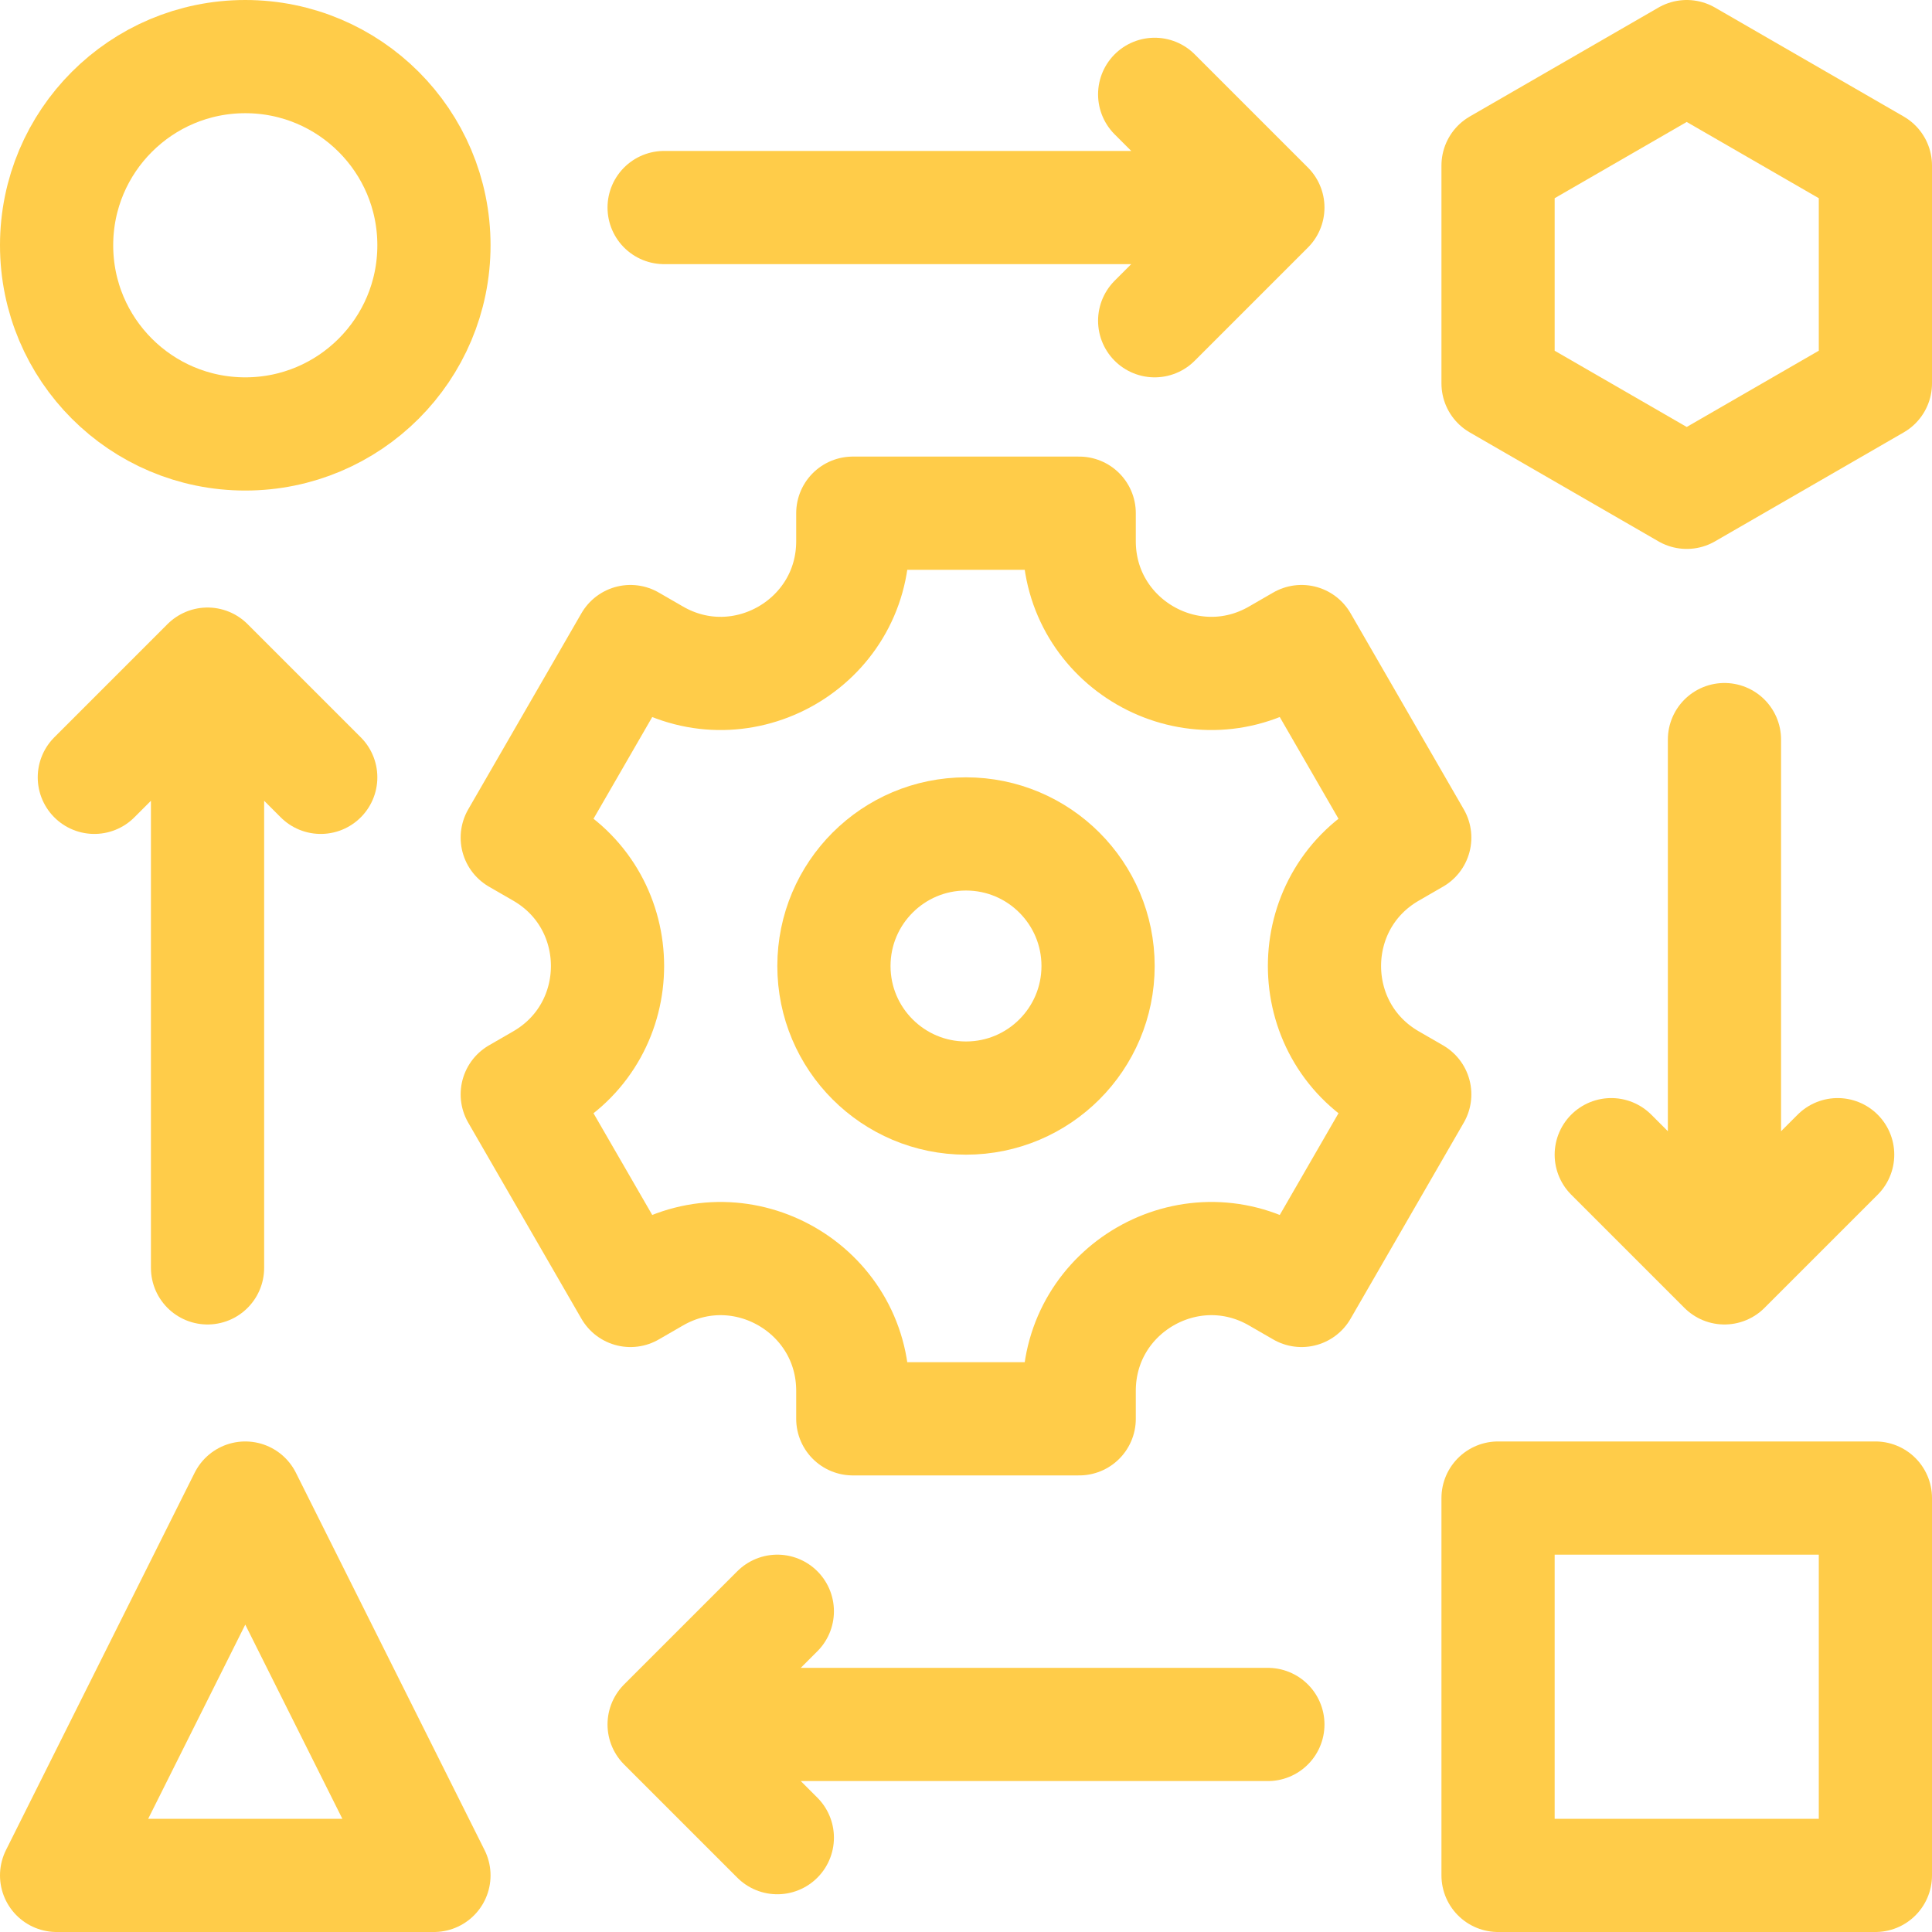 <svg xmlns="http://www.w3.org/2000/svg" version="1.1" xmlns:xlink="http://www.w3.org/1999/xlink" width="512" height="512" x="0" y="0" viewBox="0 0 512 512" style="enable-background:new 0 0 512 512" xml:space="preserve" class=""><g><path d="m374.923 221.981-30-51.962-6.423 3.709c-23.333 13.471-52.5-3.368-52.5-30.311V136h-60v7.417c0 26.943-29.167 43.782-52.5 30.311l-6.423-3.709-30 51.962 6.423 3.708c23.333 13.471 23.333 47.15 0 60.622l-6.423 3.708 30 51.962 6.423-3.709c23.333-13.471 52.5 3.368 52.5 30.311V376h60v-7.417c0-26.943 29.167-43.782 52.5-30.311l6.423 3.709 30-51.962-6.423-3.708c-23.333-13.471-23.333-47.15 0-60.622l6.423-3.708z" style="stroke-width:30;stroke-linecap:round;stroke-linejoin:round;stroke-miterlimit:10;" fill="none" stroke="#ffcc49" stroke-width="30" stroke-linecap="round" stroke-linejoin="round" stroke-miterlimit="10" data-original="#000000" class="" opacity="1"></path><circle cx="256" cy="256" r="35" style="stroke-width:30;stroke-linecap:round;stroke-linejoin:round;stroke-miterlimit:10;" fill="none" stroke="#ffcc49" stroke-width="30" stroke-linecap="round" stroke-linejoin="round" stroke-miterlimit="10" data-original="#000000" class="" opacity="1"></circle><path d="M397 397h100v100H397zM65 397 15 497h100z" style="stroke-width:30;stroke-linecap:round;stroke-linejoin:round;stroke-miterlimit:10;" fill="none" stroke="#ffcc49" stroke-width="30" stroke-linecap="round" stroke-linejoin="round" stroke-miterlimit="10" data-original="#000000" class="" opacity="1"></path><circle cx="65" cy="65" r="50" style="stroke-width:30;stroke-linecap:round;stroke-linejoin:round;stroke-miterlimit:10;" fill="none" stroke="#ffcc49" stroke-width="30" stroke-linecap="round" stroke-linejoin="round" stroke-miterlimit="10" data-original="#000000" class="" opacity="1"></circle><path d="M497 43.867v57.736l-50 28.867-50-28.867V43.868L447 15zM55 336V176M25 206l30-30 30 30M176 55h160M306 25l30 30-30 30M336 457H176M206 427l-30 30 30 30M457 196v140M487 306l-30 30-30-30" style="stroke-width:30;stroke-linecap:round;stroke-linejoin:round;stroke-miterlimit:10;" fill="none" stroke="#ffcc49" stroke-width="30" stroke-linecap="round" stroke-linejoin="round" stroke-miterlimit="10" data-original="#000000" class="" opacity="1"></path></g></svg>